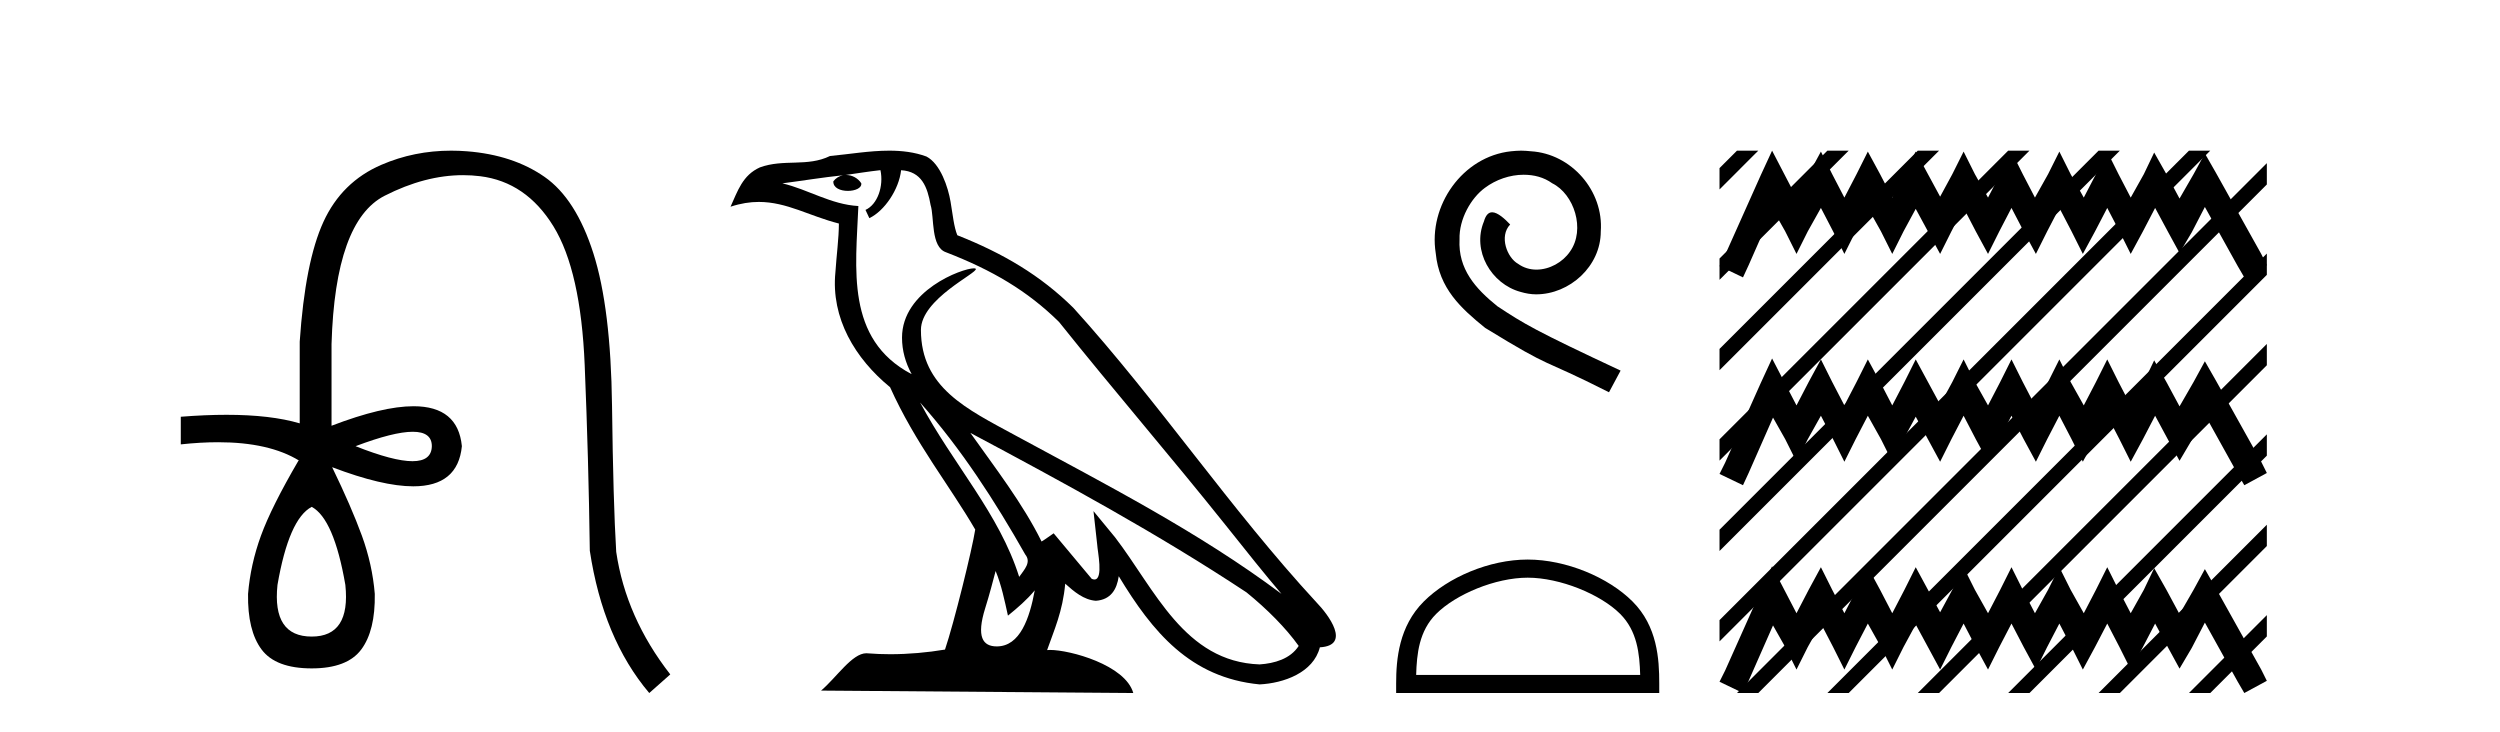 <?xml version='1.0' encoding='UTF-8' standalone='yes'?><svg xmlns='http://www.w3.org/2000/svg' xmlns:xlink='http://www.w3.org/1999/xlink' width='140.0' height='41.0' ><path d='M 23.115 24.179 Q 24.183 24.179 24.183 24.986 Q 24.166 25.827 23.098 25.827 Q 22.03 25.827 19.912 24.986 Q 22.047 24.179 23.115 24.179 ZM 17.456 28.383 Q 18.701 29.056 19.34 32.755 Q 19.642 35.648 17.456 35.648 Q 15.236 35.648 15.539 32.755 Q 16.178 29.056 17.456 28.383 ZM 25.266 8.437 Q 23.192 8.437 21.358 9.229 Q 19.138 10.187 18.112 12.424 Q 17.086 14.66 16.784 19.134 L 16.784 23.708 Q 15.166 23.229 12.684 23.229 Q 11.502 23.229 10.124 23.338 L 10.124 24.885 Q 11.237 24.765 12.213 24.765 Q 15.07 24.765 16.75 25.793 L 16.716 25.793 Q 15.203 28.383 14.614 29.997 Q 14.026 31.612 13.891 33.26 Q 13.857 35.311 14.648 36.371 Q 15.438 37.43 17.456 37.43 Q 19.441 37.43 20.231 36.371 Q 21.021 35.311 20.988 33.26 Q 20.853 31.612 20.265 29.997 Q 19.676 28.383 18.6 26.163 L 18.6 26.163 Q 21.416 27.234 23.143 27.234 Q 25.646 27.234 25.865 24.986 Q 25.647 22.749 23.157 22.749 Q 21.417 22.749 18.566 23.842 L 18.566 19.268 Q 18.768 12.373 21.543 10.961 Q 23.806 9.809 25.934 9.809 Q 26.416 9.809 26.89 9.868 Q 29.463 10.187 30.994 12.676 Q 32.524 15.165 32.743 20.445 Q 32.961 25.726 33.029 30.838 Q 33.769 35.749 36.358 38.809 L 37.535 37.767 Q 35.047 34.572 34.508 30.905 Q 34.34 28.148 34.273 22.699 Q 34.206 17.25 33.23 14.19 Q 32.255 11.129 30.489 9.901 Q 28.723 8.674 26.151 8.472 Q 25.703 8.437 25.266 8.437 Z' style='fill:#000000;stroke:none' /><path d='M 51.526 22.54 L 51.526 22.54 C 53.82 25.118 55.719 28.06 57.412 31.048 C 57.768 31.486 57.368 31.888 57.074 32.305 C 55.959 28.763 53.391 26.03 51.526 22.54 ZM 49.305 9.529 C 49.496 10.422 49.144 11.451 48.467 11.755 L 48.683 12.217 C 49.529 11.815 50.342 10.612 50.462 9.532 C 51.617 9.601 51.933 10.47 52.113 11.479 C 52.33 12.168 52.11 13.841 52.984 14.13 C 55.564 15.129 57.536 16.285 59.307 18.031 C 62.362 21.852 65.554 25.552 68.609 29.376 C 69.796 30.865 70.881 32.228 71.763 33.257 C 67.124 29.789 61.94 27.136 56.854 24.38 C 54.151 22.911 51.572 21.71 51.572 18.477 C 51.572 16.738 54.777 15.281 54.645 15.055 C 54.633 15.035 54.596 15.026 54.538 15.026 C 53.88 15.026 50.513 16.274 50.513 18.907 C 50.513 19.637 50.708 20.313 51.048 20.944 C 51.042 20.944 51.037 20.943 51.032 20.943 C 47.339 18.986 47.926 15.028 48.069 11.538 C 46.534 11.453 45.27 10.616 43.813 10.267 C 44.943 10.121 46.07 9.933 47.203 9.816 L 47.203 9.816 C 46.991 9.858 46.796 9.982 46.667 10.154 C 46.648 10.526 47.069 10.69 47.479 10.69 C 47.879 10.69 48.27 10.534 48.232 10.264 C 48.051 9.982 47.721 9.799 47.383 9.799 C 47.374 9.799 47.364 9.799 47.354 9.799 C 47.917 9.719 48.668 9.599 49.305 9.529 ZM 55.755 31.976 C 56.086 32.78 56.257 33.632 56.445 34.476 C 56.983 34.04 57.504 33.593 57.946 33.06 L 57.946 33.06 C 57.658 34.623 57.121 36.199 55.82 36.199 C 55.032 36.199 54.667 35.667 55.173 34.054 C 55.411 33.293 55.6 32.566 55.755 31.976 ZM 54.341 24.242 L 54.341 24.242 C 59.607 27.047 64.821 29.879 69.801 33.171 C 70.974 34.122 72.019 35.181 72.727 36.172 C 72.258 36.901 71.364 37.152 70.538 37.207 C 66.323 37.06 64.673 32.996 62.446 30.093 L 61.235 28.622 L 61.444 30.507 C 61.458 30.846 61.806 32.452 61.288 32.452 C 61.244 32.452 61.193 32.44 61.136 32.415 L 59.005 29.865 C 58.778 30.015 58.563 30.186 58.328 30.325 C 57.271 28.187 55.724 26.196 54.341 24.242 ZM 49.797 8.437 C 48.69 8.437 47.556 8.636 46.481 8.736 C 45.199 9.361 43.9 8.884 42.556 9.373 C 41.584 9.809 41.312 10.693 40.91 11.576 C 41.483 11.386 42.004 11.308 42.494 11.308 C 44.061 11.308 45.322 12.097 46.978 12.518 C 46.976 13.349 46.845 14.292 46.783 15.242 C 46.526 17.816 47.883 20.076 49.845 21.685 C 51.25 24.814 53.194 27.214 54.613 29.655 C 54.444 30.752 53.423 34.89 52.92 36.376 C 51.935 36.542 50.882 36.636 49.848 36.636 C 49.43 36.636 49.016 36.62 48.61 36.588 C 48.578 36.584 48.547 36.582 48.515 36.582 C 47.717 36.582 46.84 37.945 45.98 38.673 L 63.464 38.809 C 63.018 37.233 59.911 36.397 58.807 36.397 C 58.744 36.397 58.687 36.399 58.638 36.405 C 59.027 35.29 59.513 34.243 59.652 32.686 C 60.14 33.123 60.687 33.595 61.37 33.644 C 62.205 33.582 62.544 33.011 62.65 32.267 C 64.542 35.396 66.657 37.951 70.538 38.327 C 71.879 38.261 73.55 37.675 73.912 36.25 C 75.691 36.149 74.386 34.416 73.726 33.737 C 68.886 28.498 64.891 22.517 60.108 17.238 C 58.266 15.421 56.186 14.192 53.61 13.173 C 53.418 12.702 53.355 12.032 53.231 11.295 C 53.095 10.491 52.666 9.174 51.881 8.765 C 51.213 8.519 50.51 8.437 49.797 8.437 Z' style='fill:#000000;stroke:none' /><path d='M 85.184 8.437 C 84.997 8.437 84.809 8.454 84.621 8.471 C 81.904 8.761 79.974 11.512 80.401 14.177 C 80.589 16.158 81.819 17.269 83.169 18.362 C 87.183 20.822 86.056 19.917 90.104 21.967 L 90.754 20.754 C 85.936 18.499 85.355 18.14 83.852 17.149 C 82.622 16.158 81.648 15.065 81.734 13.408 C 81.699 12.263 82.383 11.085 83.152 10.521 C 83.767 10.06 84.552 9.786 85.321 9.786 C 85.902 9.786 86.449 9.923 86.927 10.265 C 88.14 10.863 88.806 12.844 87.918 14.091 C 87.508 14.689 86.773 15.099 86.039 15.099 C 85.68 15.099 85.321 14.997 85.014 14.775 C 84.399 14.433 83.937 13.237 84.569 12.571 C 84.279 12.263 83.869 11.888 83.562 11.888 C 83.357 11.888 83.203 12.041 83.1 12.4 C 82.417 14.04 83.51 15.902 85.15 16.346 C 85.441 16.432 85.731 16.483 86.022 16.483 C 87.901 16.483 89.643 14.911 89.643 12.964 C 89.814 10.692 88.003 8.608 85.731 8.471 C 85.56 8.454 85.372 8.437 85.184 8.437 Z' style='fill:#000000;stroke:none' /><path d='M 85.551 32.35 C 87.363 32.35 89.632 33.281 90.729 34.378 C 91.69 35.339 91.815 36.612 91.85 37.795 L 79.305 37.795 C 79.34 36.612 79.466 35.339 80.426 34.378 C 81.524 33.281 83.739 32.35 85.551 32.35 ZM 85.551 31.335 C 83.401 31.335 81.088 32.329 79.732 33.684 C 78.341 35.075 78.184 36.906 78.184 38.275 L 78.184 38.809 L 92.918 38.809 L 92.918 38.275 C 92.918 36.906 92.814 35.075 91.423 33.684 C 90.068 32.329 87.701 31.335 85.551 31.335 Z' style='fill:#000000;stroke:none' /><path d='M 99.237 8.437 L 98.606 9.804 L 96.608 14.272 L 96.293 14.903 L 97.607 15.534 L 97.923 14.851 L 99.289 11.749 L 99.973 12.958 L 100.604 14.22 L 101.235 12.958 L 101.971 11.644 L 102.654 12.958 L 103.285 14.22 L 103.916 12.958 L 104.599 11.644 L 105.335 12.958 L 105.966 14.22 L 106.597 12.958 L 107.281 11.696 L 107.964 12.958 L 108.647 14.22 L 109.278 12.958 L 109.962 11.644 L 110.645 12.958 L 111.329 14.22 L 111.96 12.958 L 112.643 11.644 L 113.327 12.958 L 114.01 14.22 L 114.641 12.958 L 115.324 11.644 L 116.008 12.958 L 116.639 14.22 L 117.322 12.958 L 118.006 11.644 L 118.689 12.958 L 119.32 14.22 L 120.003 12.958 L 120.687 11.644 L 121.423 13.011 L 122.054 14.167 L 122.737 13.011 L 123.473 11.591 L 125.313 14.903 L 125.681 15.534 L 126.943 14.851 L 126.628 14.22 L 124.104 9.699 L 123.473 8.595 L 122.842 9.751 L 122.054 11.118 L 121.318 9.751 L 120.634 8.542 L 120.056 9.751 L 119.32 11.065 L 118.636 9.751 L 118.006 8.489 L 117.375 9.751 L 116.691 11.065 L 115.955 9.751 L 115.324 8.489 L 114.693 9.751 L 113.957 11.065 L 113.274 9.751 L 112.643 8.489 L 112.012 9.751 L 111.329 11.065 L 110.593 9.751 L 109.962 8.489 L 109.331 9.751 L 108.647 11.013 L 107.964 9.751 L 107.281 8.489 L 106.65 9.751 L 105.966 11.065 L 105.283 9.751 L 104.599 8.489 L 103.968 9.751 L 103.285 11.065 L 102.602 9.751 L 101.971 8.489 L 101.287 9.751 L 100.604 11.065 L 99.92 9.751 L 99.237 8.437 ZM 99.237 20.074 L 98.606 21.441 L 96.608 25.91 L 96.293 26.541 L 97.607 27.172 L 97.923 26.488 L 99.289 23.386 L 99.973 24.596 L 100.604 25.857 L 101.235 24.596 L 101.971 23.281 L 102.654 24.596 L 103.285 25.857 L 103.916 24.596 L 104.599 23.281 L 105.335 24.596 L 105.966 25.857 L 106.597 24.596 L 107.281 23.334 L 107.964 24.596 L 108.647 25.857 L 109.278 24.596 L 109.962 23.281 L 110.645 24.596 L 111.329 25.857 L 111.96 24.596 L 112.643 23.281 L 113.327 24.596 L 114.01 25.857 L 114.641 24.596 L 115.324 23.281 L 116.008 24.596 L 116.639 25.857 L 117.322 24.596 L 118.006 23.281 L 118.689 24.596 L 119.32 25.857 L 120.003 24.596 L 120.687 23.281 L 121.423 24.648 L 122.054 25.805 L 122.737 24.648 L 123.473 23.229 L 125.313 26.541 L 125.681 27.172 L 126.943 26.488 L 126.628 25.857 L 124.104 21.336 L 123.473 20.232 L 122.842 21.389 L 122.054 22.756 L 121.318 21.389 L 120.634 20.18 L 120.056 21.389 L 119.32 22.703 L 118.636 21.389 L 118.006 20.127 L 117.375 21.389 L 116.691 22.703 L 115.955 21.389 L 115.324 20.127 L 114.693 21.389 L 113.957 22.703 L 113.274 21.389 L 112.643 20.127 L 112.012 21.389 L 111.329 22.703 L 110.593 21.389 L 109.962 20.127 L 109.331 21.389 L 108.647 22.65 L 107.964 21.389 L 107.281 20.127 L 106.65 21.389 L 105.966 22.703 L 105.283 21.389 L 104.599 20.127 L 103.968 21.389 L 103.285 22.703 L 102.602 21.389 L 101.971 20.127 L 101.287 21.389 L 100.604 22.703 L 99.92 21.389 L 99.237 20.074 ZM 99.237 31.712 L 98.606 33.079 L 96.608 37.548 L 96.293 38.178 L 97.607 38.809 L 97.923 38.126 L 99.289 35.024 L 99.973 36.233 L 100.604 37.495 L 101.235 36.233 L 101.971 34.919 L 102.654 36.233 L 103.285 37.495 L 103.916 36.233 L 104.599 34.919 L 105.335 36.233 L 105.966 37.495 L 106.597 36.233 L 107.281 34.971 L 107.964 36.233 L 108.647 37.495 L 109.278 36.233 L 109.962 34.919 L 110.645 36.233 L 111.329 37.495 L 111.96 36.233 L 112.643 34.919 L 113.327 36.233 L 114.01 37.495 L 114.641 36.233 L 115.324 34.919 L 116.008 36.233 L 116.639 37.495 L 117.322 36.233 L 118.006 34.919 L 118.689 36.233 L 119.32 37.495 L 120.003 36.233 L 120.687 34.919 L 121.423 36.286 L 122.054 37.442 L 122.737 36.286 L 123.473 34.866 L 125.313 38.178 L 125.681 38.809 L 126.943 38.126 L 126.628 37.495 L 124.104 32.974 L 123.473 31.87 L 122.842 33.026 L 122.054 34.393 L 121.318 33.026 L 120.634 31.817 L 120.056 33.026 L 119.32 34.341 L 118.636 33.026 L 118.006 31.764 L 117.375 33.026 L 116.691 34.341 L 115.955 33.026 L 115.324 31.764 L 114.693 33.026 L 113.957 34.341 L 113.274 33.026 L 112.643 31.764 L 112.012 33.026 L 111.329 34.341 L 110.593 33.026 L 109.962 31.764 L 109.331 33.026 L 108.647 34.288 L 107.964 33.026 L 107.281 31.764 L 106.65 33.026 L 105.966 34.341 L 105.283 33.026 L 104.599 31.764 L 103.968 33.026 L 103.285 34.341 L 102.602 33.026 L 101.971 31.764 L 101.287 33.026 L 100.604 34.341 L 99.92 33.026 L 99.237 31.712 Z' style='fill:#000000;stroke:none' /><path d='M 97.27 8.437 L 96.293 9.414 L 96.293 10.608 L 98.165 8.735 L 98.464 8.437 ZM 102.333 8.437 L 96.293 14.477 L 96.293 15.67 L 103.227 8.735 L 103.526 8.437 ZM 107.395 8.437 L 96.293 19.539 L 96.293 20.732 L 108.289 8.735 L 108.588 8.437 ZM 112.457 8.437 L 96.293 24.601 L 96.293 25.794 L 113.352 8.735 L 113.65 8.437 ZM 117.519 8.437 L 96.293 29.663 L 96.293 30.856 L 118.414 8.735 L 118.712 8.437 ZM 122.581 8.437 L 96.293 34.725 L 96.293 35.918 L 123.476 8.735 L 123.774 8.437 ZM 126.943 9.137 L 97.569 38.511 L 97.27 38.809 L 98.464 38.809 L 126.943 10.33 L 126.943 9.137 ZM 126.943 14.199 L 102.631 38.511 L 102.333 38.809 L 103.526 38.809 L 126.943 15.392 L 126.943 14.199 ZM 126.943 19.261 L 107.693 38.511 L 107.395 38.809 L 108.588 38.809 L 126.943 20.454 L 126.943 19.261 ZM 126.943 24.323 L 112.755 38.511 L 112.457 38.809 L 113.65 38.809 L 126.943 25.516 L 126.943 24.323 ZM 126.943 29.385 L 117.817 38.511 L 117.519 38.809 L 118.712 38.809 L 126.943 30.578 L 126.943 29.385 ZM 126.943 34.447 L 122.879 38.511 L 122.581 38.809 L 123.774 38.809 L 126.943 35.64 L 126.943 34.447 Z' style='fill:#000000;stroke:none' /></svg>